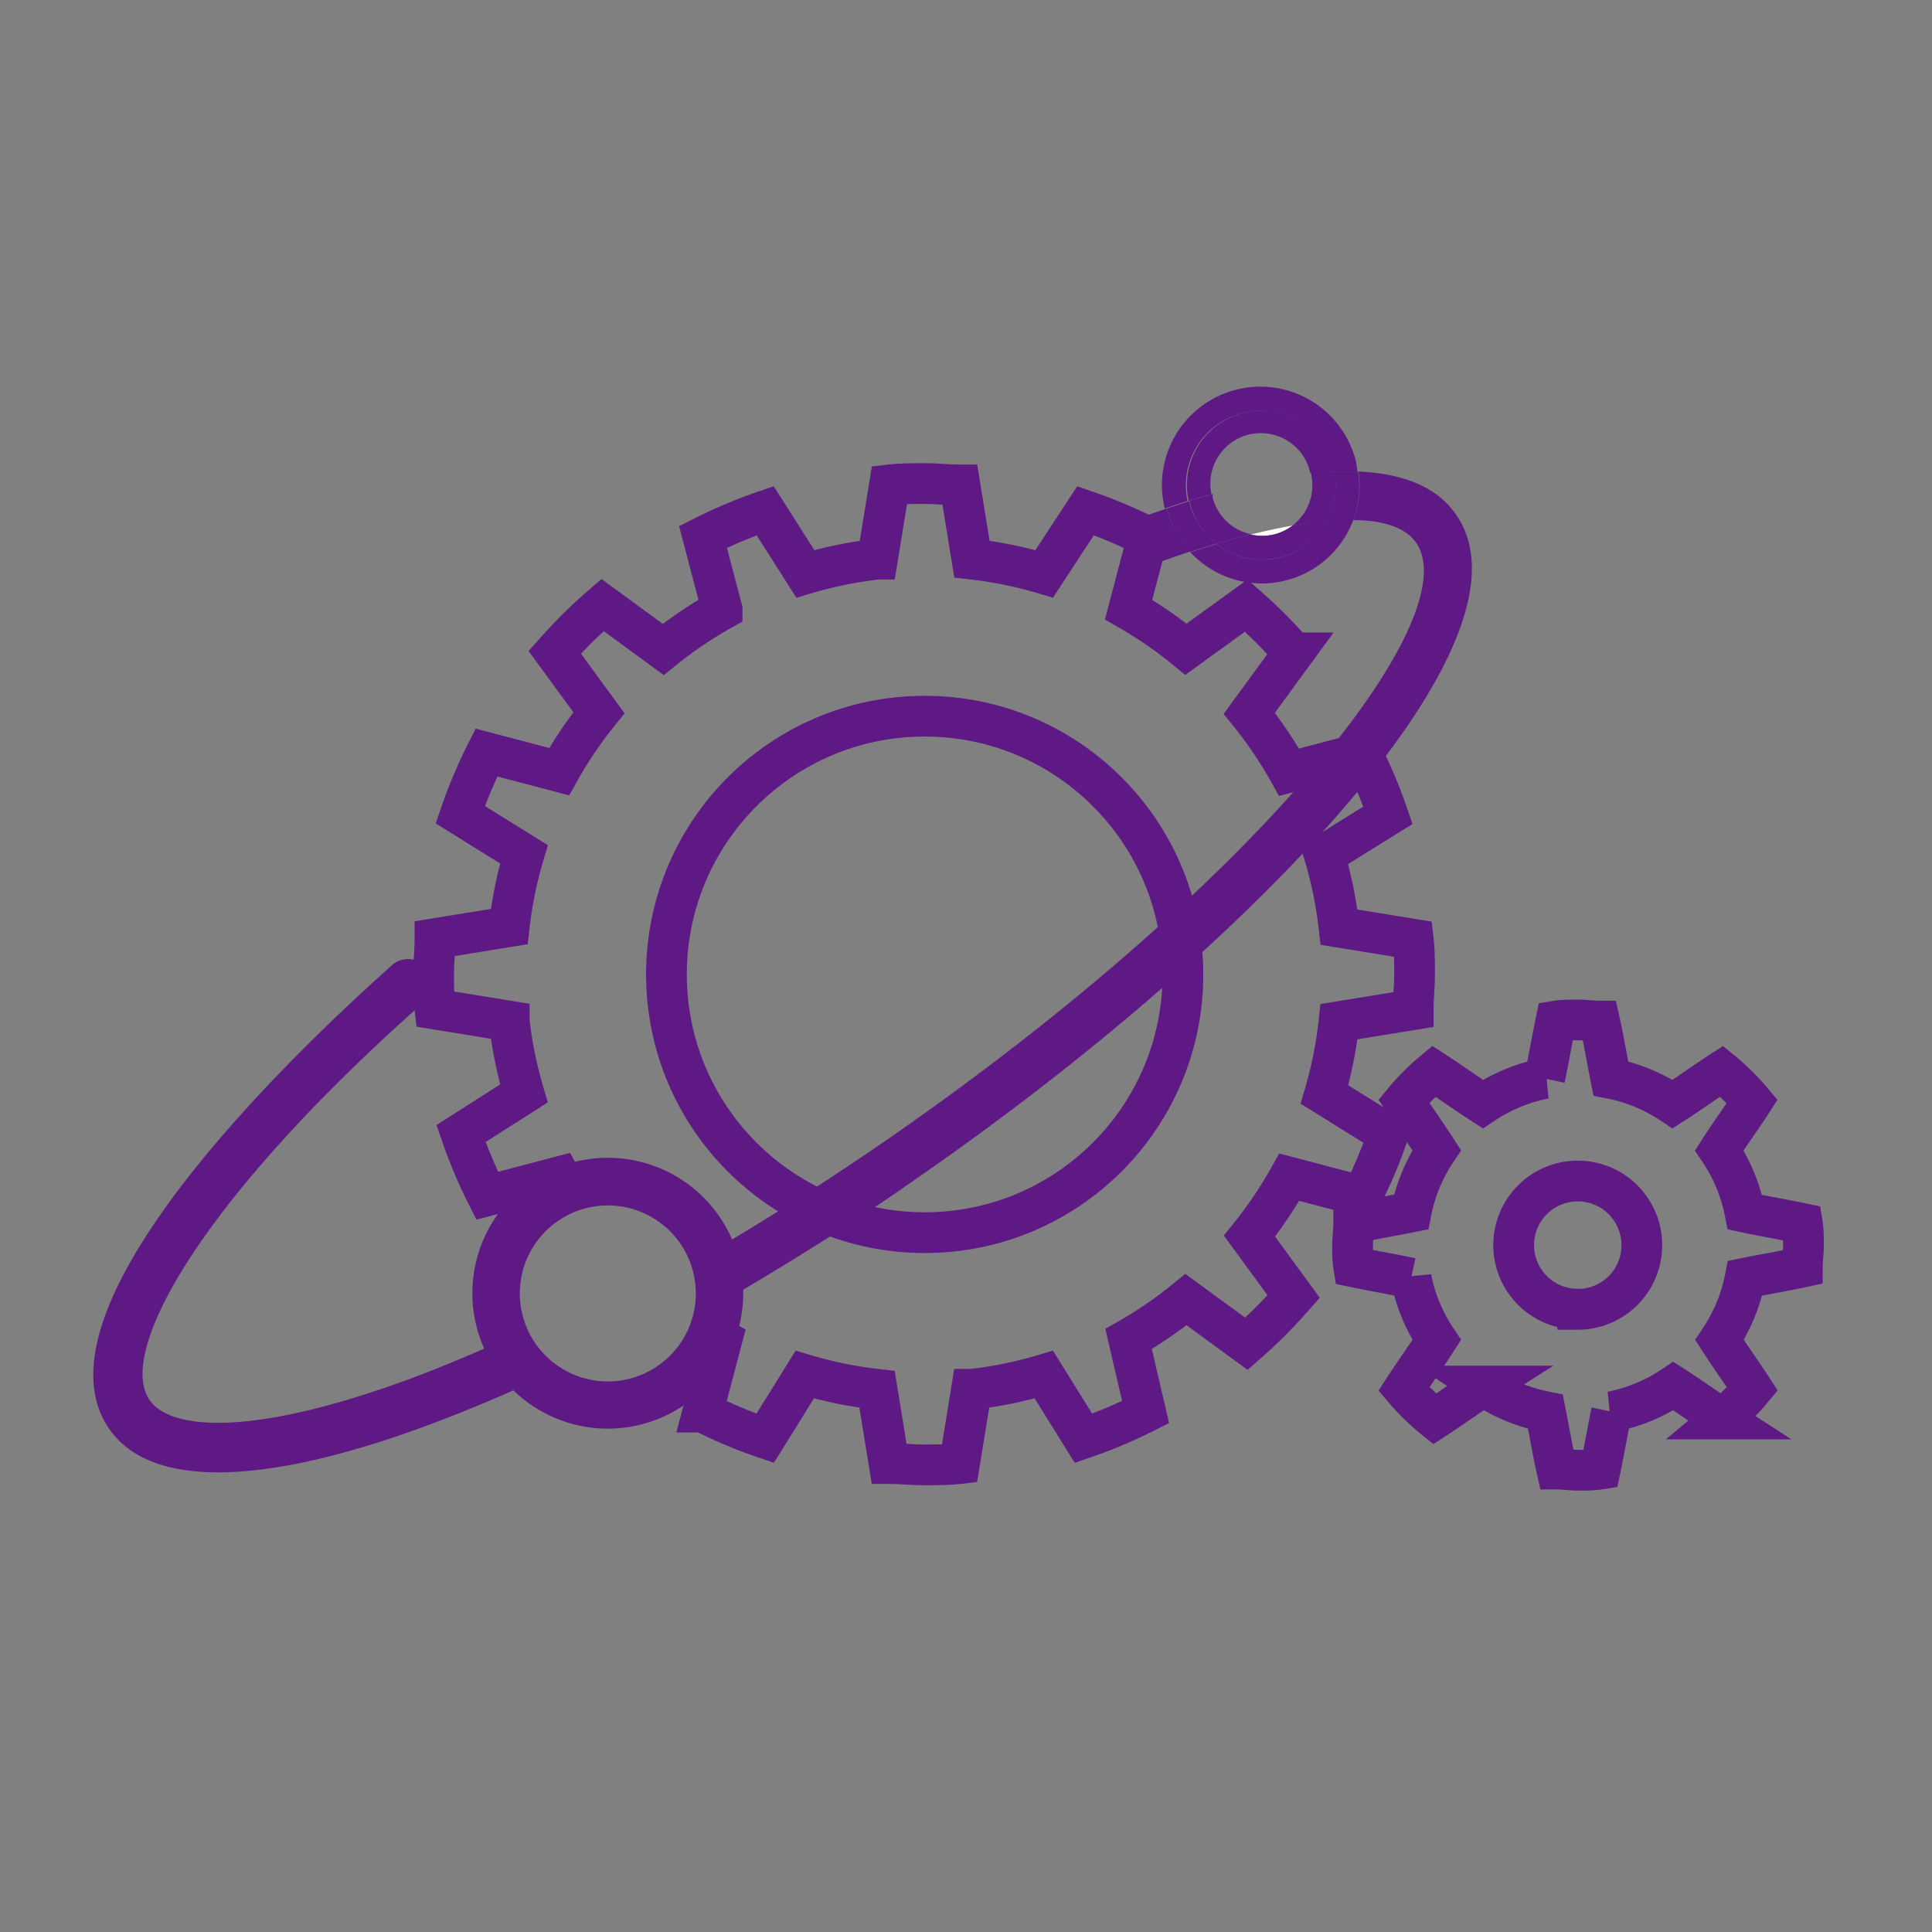 <svg xmlns="http://www.w3.org/2000/svg" viewBox="0 0 101 101"><rect x="0" y="0" width="101" height="101" fill="#808080" stroke="none"/><defs><style>.cls-1,.cls-3{fill:none;}.cls-1{stroke:#5f1985;stroke-miterlimit:10;stroke-width:2.13px;}.cls-2{fill:#5f1985;}.cls-4{fill:#fff;}</style></defs><title>top_tips_03</title><g id="レイヤー_2" data-name="レイヤー 2"><g id="レイヤー_1-2" data-name="レイヤー 1"><path class="cls-1" d="M36.81,69.47q.46.28.93.55l-1,3.8A25.46,25.46,0,0,0,40,75.19l2.07-3.33a21.72,21.72,0,0,0,3.78.77l.63,3.88c.61,0,1.22.07,1.84.07s1.23,0,1.84-.07l.63-3.88a21.71,21.71,0,0,0,3.78-.77l2.07,3.33a25.46,25.46,0,0,0,3.25-1.37L59,70A21.86,21.86,0,0,0,62,67.94l3.16,2.31a25.79,25.79,0,0,0,2.47-2.47l-2.31-3.16a21.87,21.87,0,0,0,2.08-3.08l3.8,1a25.47,25.47,0,0,0,1.37-3.25l-3.33-2.07A21.72,21.72,0,0,0,70,53.41l3.88-.63c0-.61.07-1.22.07-1.84s0-1.23-.07-1.84L70,48.47a21.72,21.72,0,0,0-.77-3.78l3.33-2.07a25.47,25.47,0,0,0-1.37-3.25l-3.8,1a21.87,21.87,0,0,0-2.08-3.08l2.31-3.16a25.78,25.78,0,0,0-2.47-2.47L62,33.94A21.86,21.86,0,0,0,59,31.87l1-3.8a25.48,25.48,0,0,0-3.25-1.37L54.59,30a21.72,21.72,0,0,0-3.78-.77l-.63-3.88c-.61,0-1.22-.07-1.84-.07s-1.23,0-1.84.07l-.63,3.88A21.71,21.71,0,0,0,42.1,30L40,26.7a25.48,25.48,0,0,0-3.25,1.37l1,3.8a21.86,21.86,0,0,0-3.08,2.08L31.5,31.63A25.79,25.79,0,0,0,29,34.1l2.31,3.16a21.86,21.86,0,0,0-2.08,3.08l-3.8-1a25.47,25.47,0,0,0-1.37,3.25l3.33,2.07a21.72,21.72,0,0,0-.77,3.78l-3.88.63c0,.61-.07,1.22-.07,1.84s0,1.23.07,1.84l3.88.63a21.72,21.72,0,0,0,.77,3.78L24.1,59.26a25.47,25.47,0,0,0,1.37,3.25l3.8-1q.26.47.55.93"/><circle class="cls-1" cx="48.34" cy="50.94" r="13.5"/><path class="cls-1" d="M94.22,66.24c0-.38.06-.76.06-1.14s0-.77-.06-1.14c-1-.21-2.07-.39-3-.59a8.83,8.83,0,0,0-1.34-3.23c.53-.83,1.19-1.74,1.72-2.56A11.86,11.86,0,0,0,90,56c-.82.53-1.73,1.19-2.56,1.72a8.83,8.83,0,0,0-3.23-1.34c-.2-1-.38-2.07-.59-3-.38,0-.76-.06-1.14-.06s-.77,0-1.14.06c-.21,1-.39,2.07-.59,3a8.83,8.83,0,0,0-3.23,1.34c-.83-.53-1.74-1.19-2.56-1.72a11.86,11.86,0,0,0-1.57,1.57c.53.82,1.19,1.73,1.72,2.56a8.83,8.83,0,0,0-1.34,3.23c-1,.2-2.07.38-3,.59,0,.38-.06.76-.06,1.14s0,.77.06,1.14c1,.21,2.07.39,3,.59a8.83,8.83,0,0,0,1.34,3.23c-.53.83-1.19,1.74-1.72,2.56A11.86,11.86,0,0,0,75,74.18c.82-.53,1.73-1.19,2.56-1.72a8.83,8.83,0,0,0,3.23,1.34c.2,1,.38,2.07.59,3,.38,0,.76.06,1.14.06s.77,0,1.14-.06c.21-1,.39-2.07.59-3a8.83,8.83,0,0,0,3.23-1.34c.83.53,1.74,1.19,2.56,1.72a11.87,11.87,0,0,0,1.57-1.57c-.53-.82-1.19-1.73-1.72-2.56a8.83,8.83,0,0,0,1.34-3.23C92.15,66.63,93.26,66.45,94.22,66.24Zm-11.74,2.2a3.35,3.35,0,1,1,3.35-3.35A3.35,3.35,0,0,1,82.48,68.45Z"/><path class="cls-2" d="M33.47,74.48a7.08,7.08,0,1,1,5.18-8.56A7.08,7.08,0,0,1,33.47,74.48ZM30.68,63.15a4.6,4.6,0,1,0,5.56,3.36A4.6,4.6,0,0,0,30.68,63.15Z"/><rect class="cls-3" width="101" height="101"/><path class="cls-2" d="M26.47,70c-2,.88-3.84,1.66-5.64,2.3-8.07,2.88-12,2.36-13,.9C6.06,70.72,10.46,62.71,22.26,52.3a1.28,1.28,0,0,0-1.69-1.91C16,54.46,1.24,68.25,5.71,74.7,7.38,77.1,11.23,77.6,17,76.19a48.89,48.89,0,0,0,4.73-1.45c2-.72,4.17-1.61,6.38-2.63A5.8,5.8,0,0,1,26.47,70Z"/><path class="cls-4" d="M66.59,27.94a2.63,2.63,0,0,0,1-.47q-1,.18-2.19.47A2.62,2.62,0,0,0,66.59,27.94Z"/><path class="cls-2" d="M65,21.59a3.89,3.89,0,0,1,4.71,2.85c0,.07,0,.14,0,.21.43,0,.84,0,1.25,0a5,5,0,0,0-.07-.51,5.13,5.13,0,0,0-10,2.44l1.19-.39A3.88,3.88,0,0,1,65,21.59Z"/><path class="cls-2" d="M66.89,29.15a3.87,3.87,0,0,1-3.3-.71l-1.36.43a5.1,5.1,0,0,0,8.51-1.67,13.46,13.46,0,0,0-1.39,0A3.87,3.87,0,0,1,66.89,29.15Z"/><path class="cls-2" d="M65,21.59a3.88,3.88,0,0,0-2.86,4.6l1.19-.36a2.64,2.64,0,0,1,5.17-1.09h0c.42,0,.83-.08,1.23-.09,0-.07,0-.14,0-.21A3.89,3.89,0,0,0,65,21.59Z"/><path class="cls-2" d="M66.59,27.94a2.62,2.62,0,0,1-1.22,0c-.57.14-1.17.3-1.79.49a3.85,3.85,0,0,0,5.77-1.19c-.55,0-1.15.13-1.79.24A2.63,2.63,0,0,1,66.59,27.94Z"/><path class="cls-2" d="M61,26.58c-.66.23-1.33.46-2,.72V30c1.14-.45,2.23-.84,3.26-1.18A5.06,5.06,0,0,1,61,26.6Z"/><path class="cls-2" d="M76.13,26.92c-1-1.48-2.81-2.17-5.11-2.27a5.09,5.09,0,0,1-.27,2.54c1.65,0,2.77.44,3.28,1.18,2.67,3.85-8,17.56-27.47,31.08-3.26,2.26-6.54,4.34-9.75,6.21a5.65,5.65,0,0,1,.78,2.5C41,66.18,44.53,64,48,61.55,65.08,49.73,80.74,33.57,76.13,26.92Z"/><path class="cls-2" d="M62.18,26.3s0-.07,0-.11L61,26.58h0a5.06,5.06,0,0,0,1.26,2.26l1.36-.43A3.85,3.85,0,0,1,62.18,26.3Z"/><path class="cls-2" d="M71,24.65c-.4,0-.81,0-1.25,0a3.86,3.86,0,0,1-.41,2.59,13.46,13.46,0,0,1,1.39,0A5.09,5.09,0,0,0,71,24.65Z"/><path class="cls-2" d="M67.56,27.48c.64-.11,1.24-.19,1.79-.24a3.86,3.86,0,0,0,.41-2.59c-.4,0-.81,0-1.23.09A2.65,2.65,0,0,1,67.56,27.48Z"/><path class="cls-2" d="M63.39,26c0-.06,0-.12,0-.18l-1.19.36s0,.07,0,.11a3.85,3.85,0,0,0,1.41,2.13c.62-.19,1.22-.35,1.79-.49A2.64,2.64,0,0,1,63.39,26Z"/></g></g></svg>